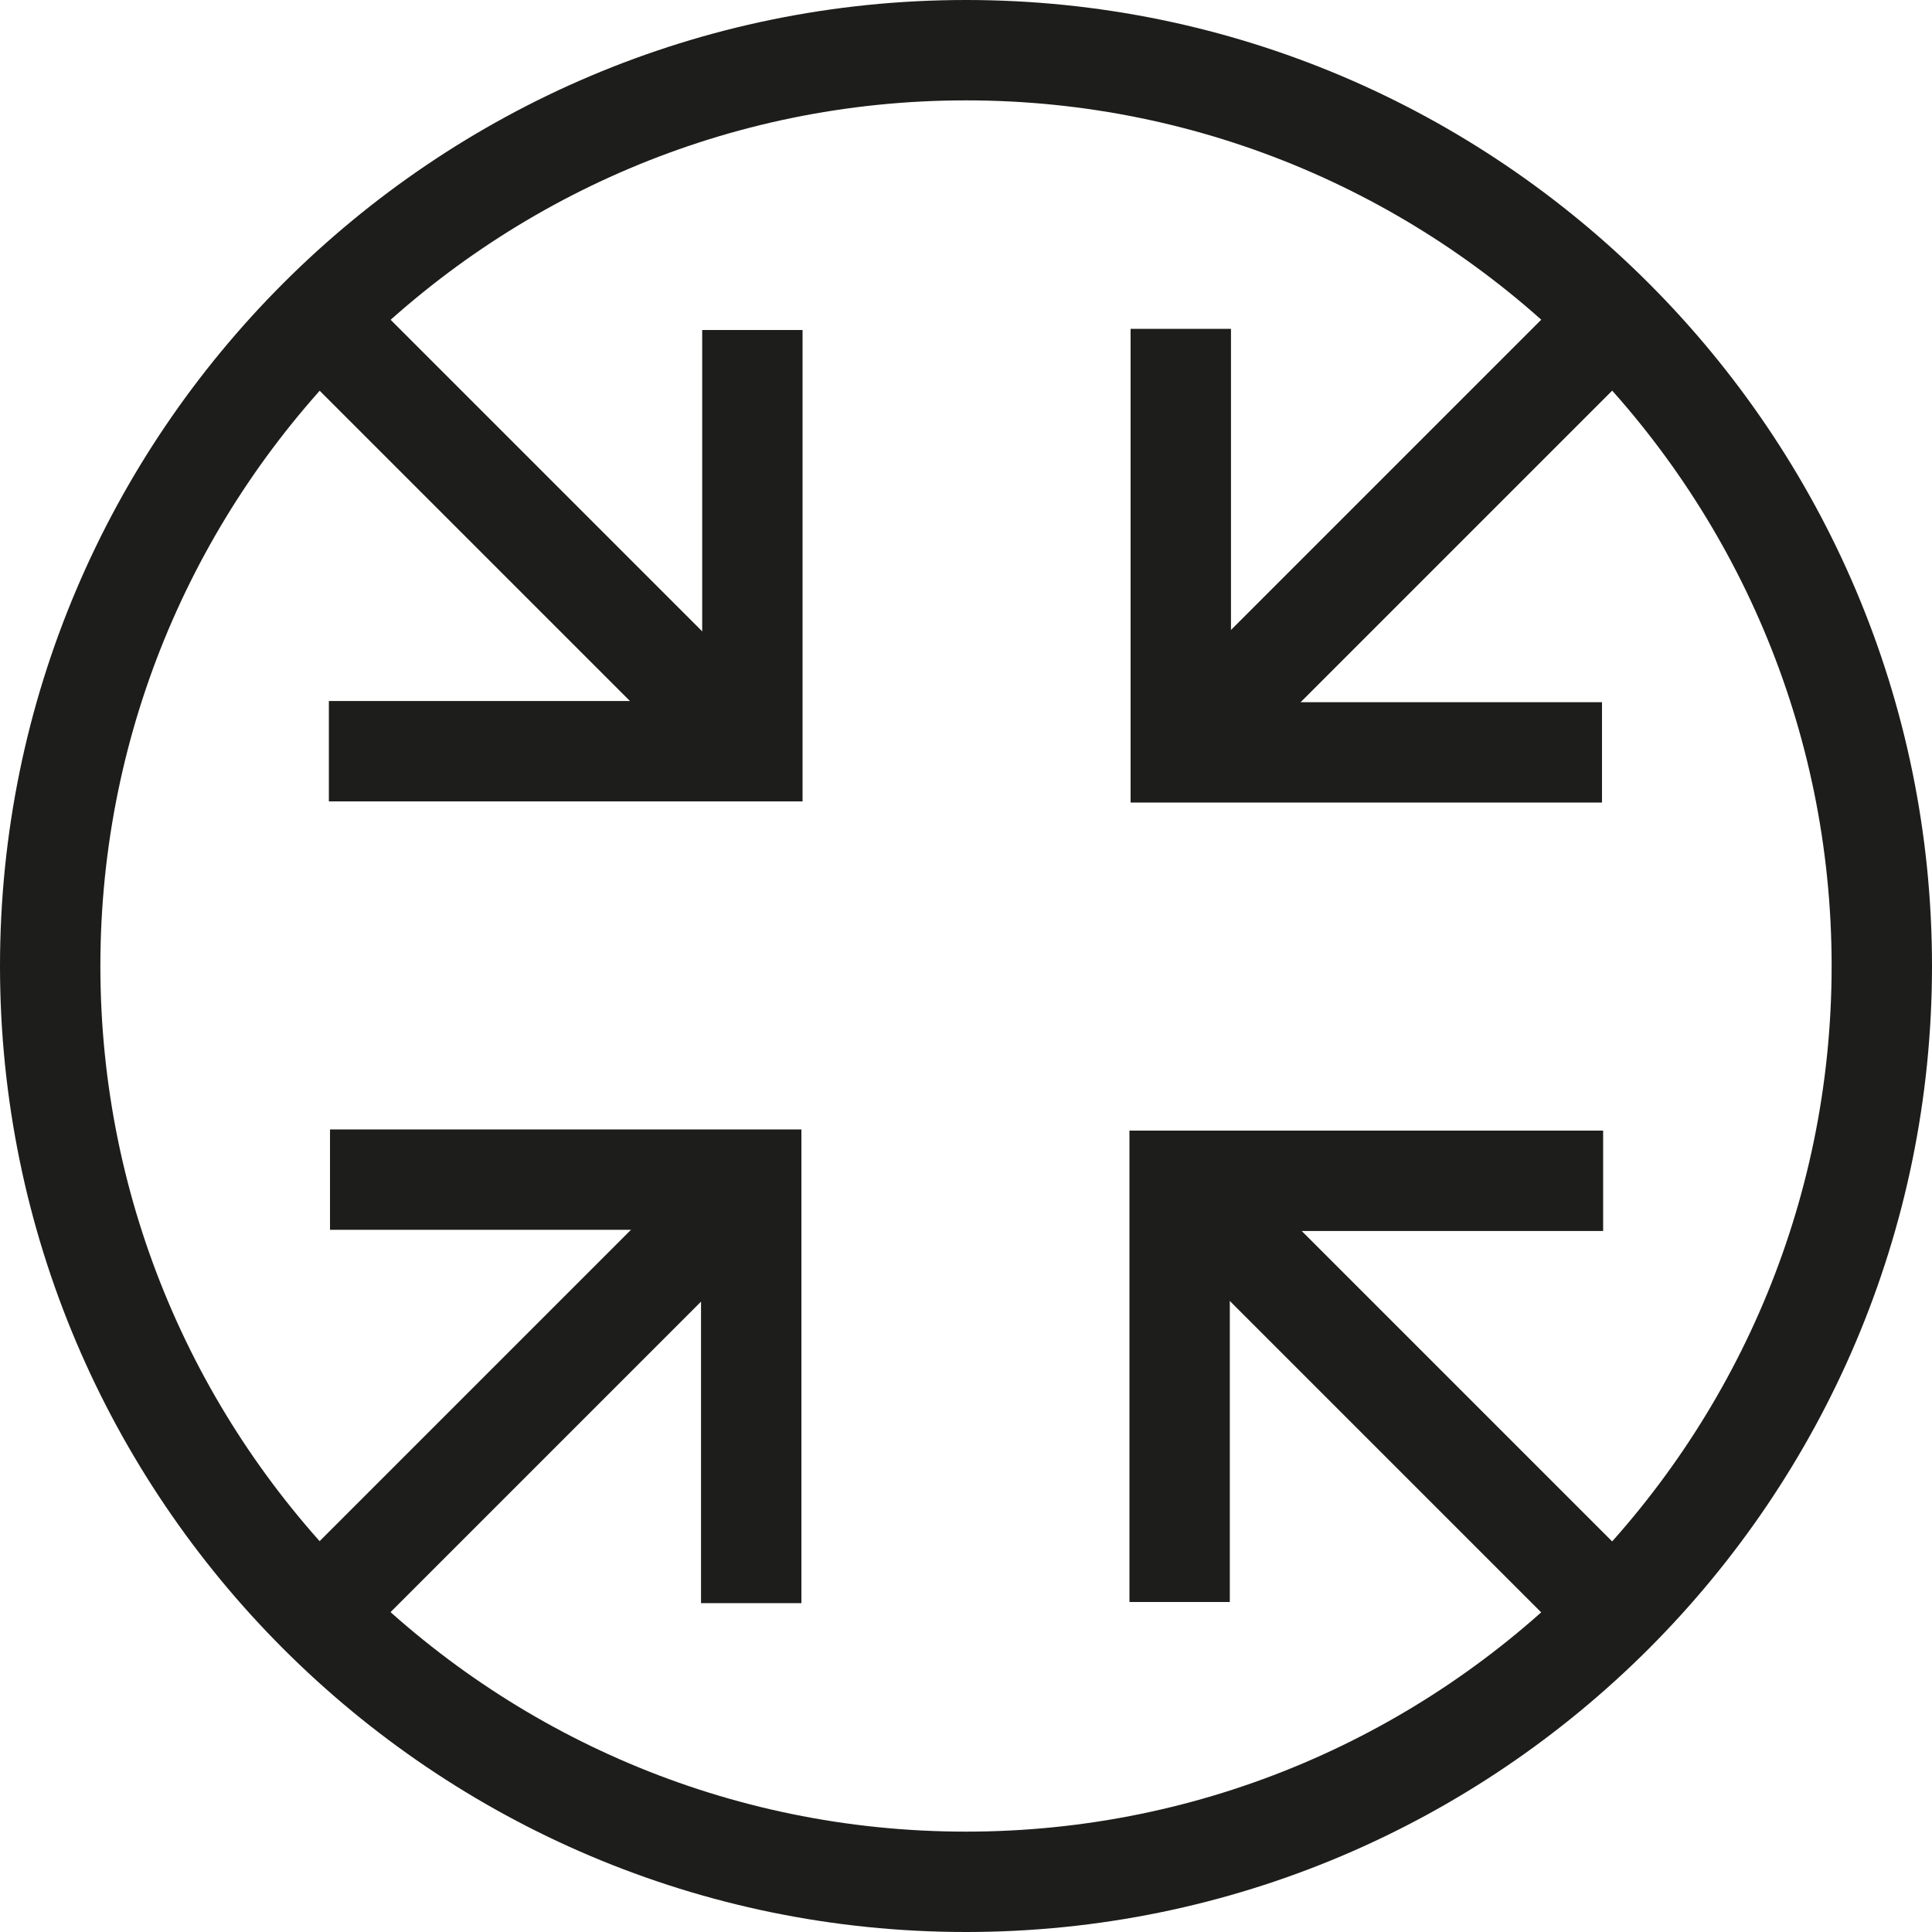 <?xml version="1.0" encoding="utf-8"?>
<!-- Generator: Adobe Illustrator 27.9.1, SVG Export Plug-In . SVG Version: 6.00 Build 0)  -->
<svg version="1.1" id="Livello_1" xmlns="http://www.w3.org/2000/svg" xmlns:xlink="http://www.w3.org/1999/xlink" x="0px" y="0px"
	 viewBox="0 0 1080 1080" style="enable-background:new 0 0 1080 1080;" xml:space="preserve">
<style type="text/css">
	.st0{fill:none;stroke:#1D1D1B;stroke-width:2;stroke-linecap:round;stroke-miterlimit:10;}
	.st1{fill:none;}
	.st2{fill:#1D1D1B;}
</style>
<g>
	<path class="st0" d="M540,27.8"/>
</g>
<g>
	<path class="st1" d="M123.97,611.21"/>
</g>
<g>
	<path class="st0" d="M538.32,28.05"/>
</g>
<g>
	<path class="st1" d="M122.28,611.46"/>
</g>
<g>
	<g>
		
			<rect x="128.64" y="754.77" transform="matrix(0.707 -0.707 0.707 0.707 -466.495 439.429)" class="st2" width="337.11" height="56.1"/>
	</g>
	<g>
		<polygon class="st2" points="447.99,896.17 391.88,896.17 391.88,687.47 184.48,687.47 184.48,631.37 447.99,631.37 		"/>
	</g>
</g>
<g>
	<g>
		
			<rect x="754.77" y="614.24" transform="matrix(0.707 -0.707 0.707 0.707 -324.248 782.783)" class="st2" width="56.1" height="337.14"/>
	</g>
	<g>
		<polygon class="st2" points="687.47,895.52 631.37,895.52 631.37,632.02 896.16,632.02 896.16,688.13 687.47,688.13 		"/>
	</g>
</g>
<g>
	<g>
		
			<rect x="614.26" y="269.13" transform="matrix(0.707 -0.707 0.707 0.707 19.144 640.571)" class="st2" width="337.11" height="56.1"/>
	</g>
	<g>
		<polygon class="st2" points="895.52,448.63 632.01,448.63 632.01,183.83 688.12,183.83 688.12,392.53 895.52,392.53 		"/>
	</g>
</g>
<g>
	<g>
		
			<rect x="269.13" y="128.62" transform="matrix(0.707 -0.707 0.707 0.707 -123.102 297.173)" class="st2" width="56.1" height="337.14"/>
	</g>
	<g>
		<polygon class="st2" points="448.63,447.98 183.84,447.98 183.84,391.87 392.53,391.87 392.53,184.48 448.63,184.48 		"/>
	</g>
</g>
<g>
	<path class="st2" d="M540,1080C242.25,1080,0,837.77,0,540S242.25,0,540,0s540,242.23,540,540S837.75,1080,540,1080z M540,56.11
		C273.18,56.11,56.11,273.19,56.11,540S273.18,1023.89,540,1023.89S1023.89,806.81,1023.89,540S806.82,56.11,540,56.11z"/>
</g>
<g>
	<line class="st1" x1="238.35" y1="953.64" x2="238.36" y2="953.63"/>
</g>
</svg>
